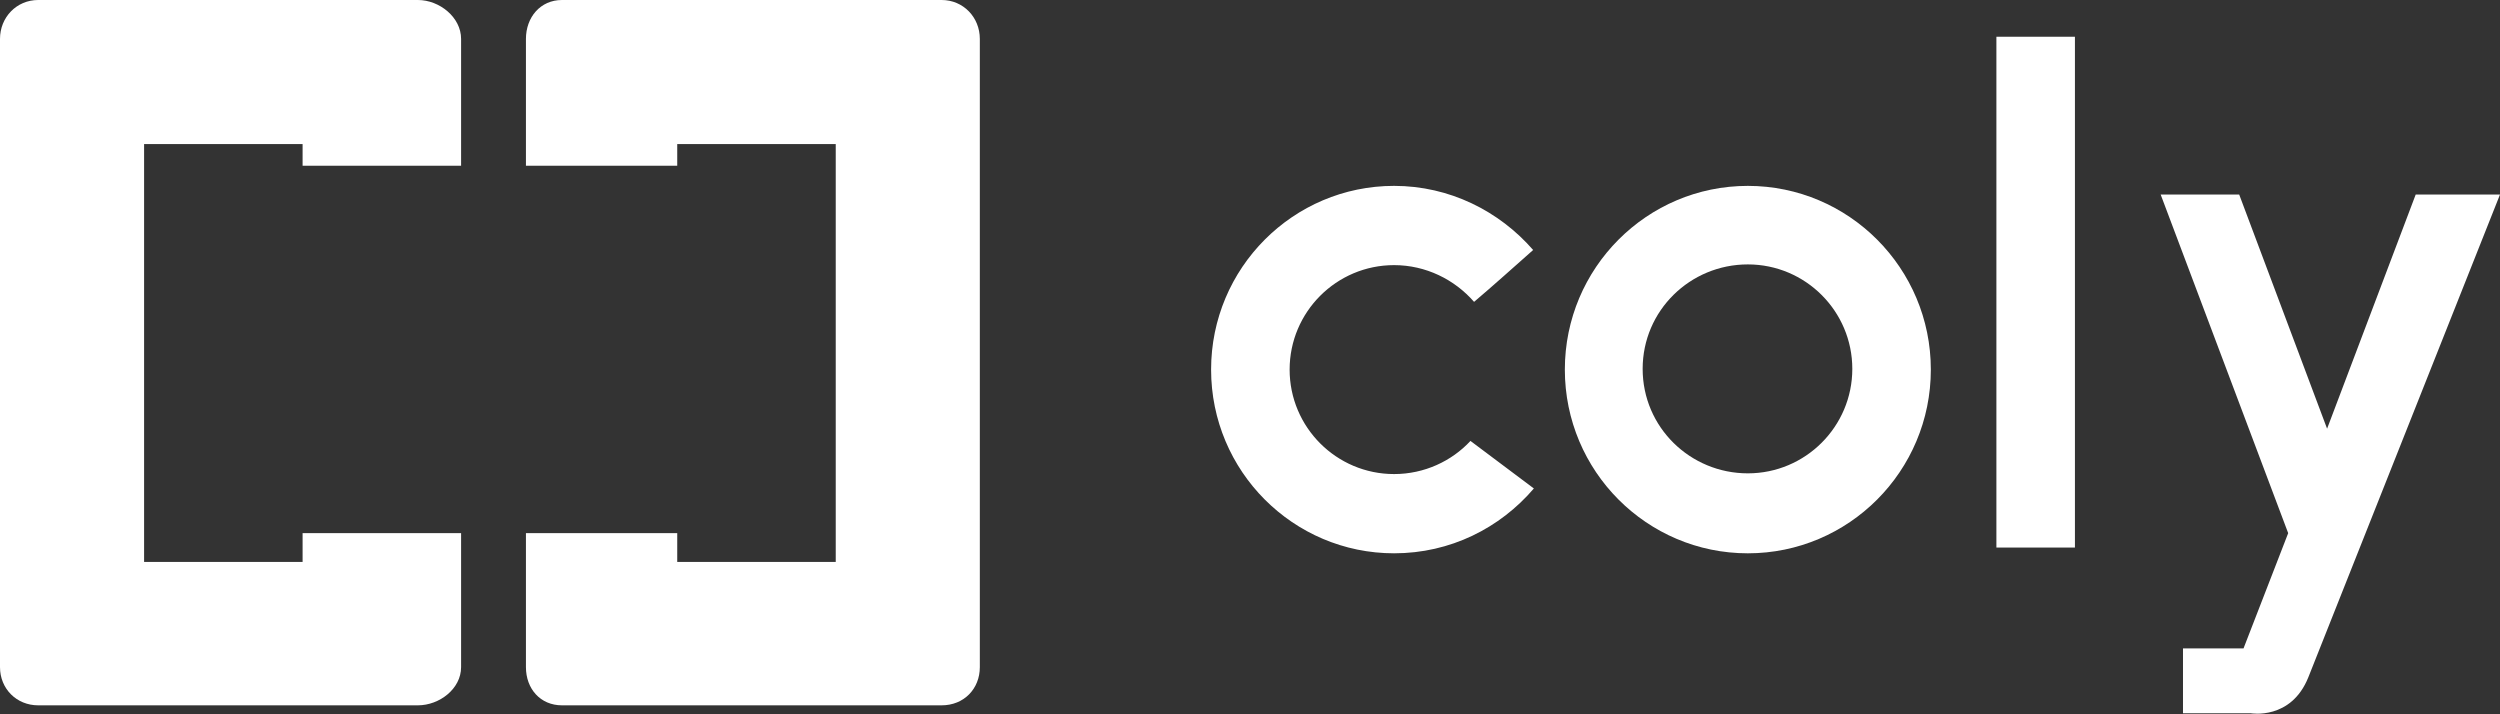<?xml version="1.0" encoding="utf-8"?>
<!-- Generator: Adobe Illustrator 26.3.1, SVG Export Plug-In . SVG Version: 6.00 Build 0)  -->
<svg version="1.1" id="_イヤー_2" xmlns="http://www.w3.org/2000/svg" xmlns:xlink="http://www.w3.org/1999/xlink" x="0px"
	 y="0px" viewBox="0 0 347 99.1" style="enable-background:new 0 0 347 99.1;" xml:space="preserve">
<rect x="0" y="0" width="347" height="99.1" fill="#333333" stroke="none"/>
<style type="text/css">
	.st0{fill:#FFFFFF;}
</style>
<g id="_イヤー_1-2">
	<g>
		<path class="st0" d="M42,78H20V20h22v3h22V5.4c0-3-3-5.4-6-5.4H5.3C2.3,0,0,2.4,0,5.4v87.2c0,3,2.3,5.3,5.3,5.3H58
			c3,0,6-2.3,6-5.3V74H42V78z"/>
		<path class="st0" d="M94,78h22V20H94v3H73V5.4c0-3,2-5.4,5-5.4h52.7c3,0,5.3,2.4,5.3,5.4v87.2c0,3-2.2,5.3-5.3,5.3H78
			c-3,0-5-2.3-5-5.3V74h21C94,74,94,78,94,78z"/>
		<rect x="277.1" y="5.1" class="st0" width="10.9" height="70.9"/>
		<path class="st0" d="M242.6,36.7c8,0,14.5,6.5,14.5,14.5s-6.5,14.5-14.5,14.5S228,59.3,228,51.2S234.6,36.7,242.6,36.7
			 M242.6,25.8c-14,0-25.4,11.4-25.4,25.5s11.4,25.5,25.4,25.5c14,0,25.4-11.4,25.4-25.5S256.6,25.8,242.6,25.8
			C242.6,25.8,242.6,25.8,242.6,25.8z"/>
		<path class="st0" d="M204.1,61.2c-2.6,2.8-6.4,4.6-10.6,4.6c-8,0-14.5-6.5-14.5-14.5s6.5-14.5,14.5-14.5c4.4,0,8.4,2,11.1,5.1
			c2.6-2.2,5.6-4.9,8.2-7.2c-4.7-5.4-11.6-8.9-19.3-8.9c-14,0-25.4,11.4-25.4,25.5s11.4,25.5,25.4,25.5c7.8,0,14.7-3.5,19.4-9
			L204.1,61.2L204.1,61.2z"/>
		<path class="st0" d="M320.4,94c-2.4,6-8,5-8,5H303v-9h8.4l6.2-16h0l-17.7-47h10.9l12.2,32.5L335.3,27h11.7L320.4,94L320.4,94z"/>
	</g>
</g>
</svg>
